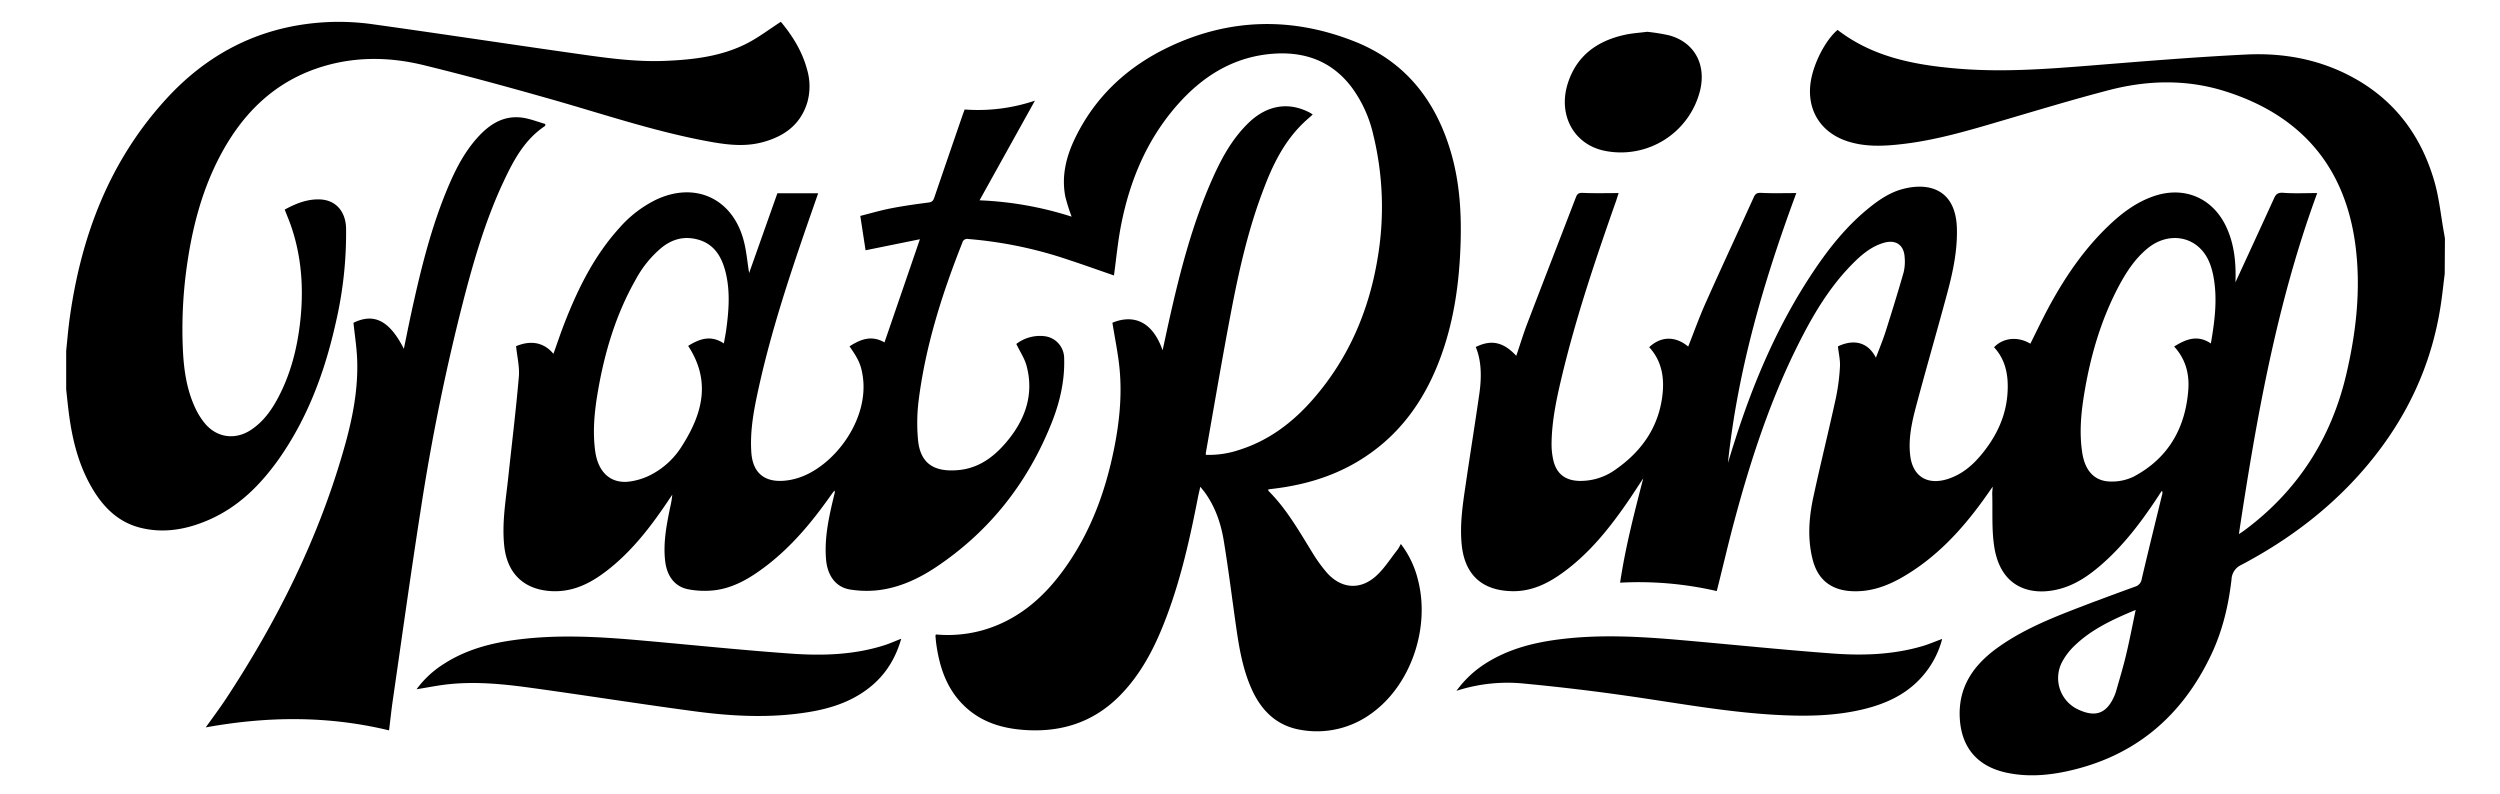 <svg xmlns="http://www.w3.org/2000/svg" viewBox="0 0 1133.18 360"><path d="M1108.12,124.08c-.65,5.16-1.16,10.35-2,15.48-4.21,26.37-15.2,49.66-32.14,70.2-16.07,19.48-35.74,34.5-58,46.26a7.53,7.53,0,0,0-4.49,6.56c-1.35,11.77-4.05,23.22-9.13,34-13.36,28.32-35,46.54-65.83,53.09-9.08,1.93-18.31,2.53-27.49.46-13.19-3-20.25-11.79-20.76-25.3-.5-13.27,5.94-22.79,16-30.39C915,286.47,927,281.35,939.17,276.6c9.46-3.69,19-7.19,28.54-10.67a4.19,4.19,0,0,0,3.07-3.45c3-12.89,6.2-25.73,9.32-38.58a1.91,1.91,0,0,0-.15-1.46c-.47.7-1,1.39-1.42,2.1-7.66,11.7-16,22.85-26.71,32-4.78,4.07-9.91,7.64-15.89,9.69-12.54,4.28-28.83,2.21-32-18.47-1.21-7.87-.67-16-.91-24,0-.81.11-1.62.22-3.18-1.58,2.26-2.73,3.92-3.91,5.56-10.11,14.1-21.74,26.64-36.92,35.43-7.12,4.12-14.68,6.84-23.13,6.39-9.34-.49-15.33-5.23-17.64-14.28-2.44-9.52-1.71-19.06.32-28.48,3.21-14.85,6.87-29.6,10.12-44.44A95,95,0,0,0,834,166.25c.18-3-.57-6-.92-9.24,5.79-2.79,13-3.08,17.23,5.14,1.54-4.13,3.12-7.92,4.37-11.82,2.84-8.93,5.62-17.89,8.19-26.9a21,21,0,0,0,.45-6.87c-.32-5.53-4-8.06-9.37-6.52-6,1.72-10.6,5.78-14.85,10.15-10.2,10.48-17.52,22.93-24,35.88-13,25.92-21.87,53.35-29.3,81.29-2.67,10-5,20.18-7.64,30.56a156.73,156.73,0,0,0-43.81-3.81c2.41-16.14,6.45-31.68,10.49-47.3-2.61,3.93-5.14,7.91-7.84,11.77-8,11.48-16.77,22.29-28.16,30.65-7,5.15-14.54,8.95-23.57,8.73-13.74-.33-21.46-7.63-22.75-21.34-.86-9.14.52-18.09,1.84-27.05,2-13.7,4.21-27.36,6.18-41.06,1.29-8.95.63-15.89-1.63-21.22,7-3.47,12.54-2.32,18.37,4,1.71-5,3.21-10,5.06-14.82,7.27-19,14.67-38.06,22-57.11.62-1.63,1.37-2,3.17-1.93,5.27.24,10.55.09,16.17.09-.36,1.1-.69,2.12-1,3.12-9.15,26-18,52.1-24.49,78.95-2.51,10.48-4.85,21-4.91,31.85a32.23,32.23,0,0,0,.73,6.86c1.37,6.31,5.3,9.48,11.77,9.68a27.1,27.1,0,0,0,16.6-5.22c12.07-8.44,19.82-19.71,21.26-34.65.73-7.62-.66-14.85-6.11-20.74,5.31-5,11.85-5.14,17.69-.28,2.65-6.69,5.06-13.45,8-20,7.14-16,14.53-31.84,21.75-47.77.76-1.67,1.66-2,3.51-1.89,5.1.26,10.22.09,15.74.09-14.72,39.72-26.56,80.09-31,122.34.59-1.92,1.17-3.85,1.77-5.77s1.23-3.9,1.86-5.85c8.34-25.88,19-50.68,34-73.5,7.48-11.41,15.85-22.1,26.58-30.71,4.63-3.71,9.58-7,15.4-8.45,11.81-3,23.65.46,24.17,17.84.3,10.1-1.8,19.9-4.4,29.56-4.63,17.23-9.63,34.35-14.2,51.59-1.88,7.09-3.43,14.37-2.57,21.78,1.1,9.6,7.74,13.7,17,10.78,6.26-2,11.07-6,15.18-10.95,7-8.41,11.54-17.94,12-29.06.33-7.29-1-14.14-6.16-19.72,4.18-4.38,10.84-5,16.46-1.61,2.54-5.1,5-10.25,7.65-15.28,7.5-14.11,16.33-27.28,28-38.38,5.86-5.58,12.25-10.38,20-13.11,13.95-4.92,27.07.62,33.23,14,3.63,7.9,4.38,16.25,4.08,24.94.35-.78.71-1.55,1.07-2.32,5.5-11.94,11-23.86,16.46-35.83.89-2,1.91-2.59,4.25-2.41,4.91.37,9.87.11,15.28.11-18.33,49.86-27.53,101.81-35.5,154.58,1-.67,1.73-1.11,2.41-1.62,24.14-17.89,39.42-41.62,46.26-70.76,4.53-19.28,6.72-38.88,4.15-58.56-4.69-35.81-24.87-59.07-59.25-69.84-17.25-5.41-34.84-5-52.17-.54-18.48,4.81-36.75,10.44-55.1,15.79-12.8,3.73-25.65,7.23-38.94,8.75-8.1.93-16.22,1.36-24.17-1.08-13.16-4-19.72-15.17-17-28.67,1.66-8.2,6.88-17.85,11.92-22,15.9,12.26,34.65,15.85,54,17.51,20.2,1.74,40.32.27,60.46-1.35,23.53-1.89,47.06-3.84,70.62-5,17.59-.88,34.58,2.37,50.1,11.28,18.23,10.46,29.6,26.36,35.33,46.27,2.16,7.5,2.92,15.4,4.31,23.12.17.9.31,1.81.46,2.72Zm-106,31.61c1.8-10.4,3.09-20.53,1.1-30.75-1-5-2.8-9.7-6.84-13.16-6.29-5.39-15.48-5.15-22.63.55-5.66,4.52-9.59,10.42-13,16.69-8.16,15.19-13,31.52-15.86,48.43-1.58,9.21-2.5,18.48-1.06,27.81,1.26,8.14,5.53,12.85,12.7,13a22.47,22.47,0,0,0,10.6-2.22c15.65-8.3,23.43-21.91,24.76-39.28.56-7.22-1.19-14-6.41-19.68C991,153.6,996.18,151.68,1002.13,155.69ZM968.05,276.45c-10.42,4.33-20.17,8.83-28,16.5a29.09,29.09,0,0,0-5.36,7.11,15.7,15.7,0,0,0,7.68,21.72c7.5,3.39,12.39,1.59,15.79-5.85a18.19,18.19,0,0,0,1-2.61c1.51-5.33,3.14-10.63,4.42-16C965.22,290.53,966.53,283.68,968.05,276.45Z"/><path d="M30,159c.5-4.74.88-9.5,1.52-14.22C36.62,107.36,49.43,73.24,75.21,45c17.14-18.81,38.22-30.71,63.72-34.12a110.36,110.36,0,0,1,29.94.1c29.7,4.14,59.34,8.65,89,12.87,14.55,2.06,29.11,4.37,43.9,3.73,12.62-.54,25.12-2,36.56-7.78,5.35-2.7,10.19-6.43,15.61-9.92,5,6,9.58,13.08,11.84,21.49a26.86,26.86,0,0,1,.11,15.18c-3.15,10.2-10.76,15.45-20.6,18-8.6,2.22-17.18.88-25.68-.73-23.86-4.53-46.85-12.33-70.16-18.94-19-5.4-38.14-10.64-57.36-15.34-16.12-3.95-32.37-4-48.31,1.41-20,6.82-33.83,20.71-43.64,39C92,85.12,87.55,101.55,85,118.55A204.77,204.77,0,0,0,82.92,159c.45,9,1.77,17.88,5.67,26.12a32.51,32.51,0,0,0,4.2,6.7c5.41,6.59,13.78,7.76,20.92,3.07,5.6-3.67,9.35-8.94,12.42-14.75,5.66-10.73,8.58-22.28,9.93-34.24,1.63-14.52.76-28.86-3.91-42.81-.89-2.67-2-5.25-3.1-8.09,5-2.71,10.17-4.84,16-4.61,7.13.29,11.66,5.41,11.82,13.19a179.12,179.12,0,0,1-4.68,42.73c-4.93,22.09-12.67,43.07-25.79,61.74C118,219.88,108,229.88,94.42,235.74c-9.86,4.26-20.15,6.13-30.77,3.48-10.19-2.55-17-9.49-22.09-18.29C35.23,210,32.47,198,31,185.58c-.36-3-.68-6.09-1-9.13Z"/><path d="M385.05,157c5-3.22,10-5.2,15.86-1.79,5.31-15.45,10.53-30.67,16.06-46.77l-24.63,5c-.75-4.88-1.53-10-2.39-15.57,4.5-1.13,9.13-2.51,13.86-3.43,5.7-1.11,11.46-1.92,17.21-2.66,1.66-.21,2.09-1.1,2.52-2.37q6.25-18.3,12.55-36.58c.34-1,.7-1.93,1.16-3.2a80.91,80.91,0,0,0,31.85-4L444,90.8a156.91,156.91,0,0,1,41.75,7.41,81.13,81.13,0,0,1-2.85-9c-1.9-9.66.5-18.71,4.74-27.28,9.2-18.58,23.73-31.88,42.25-40.67,27.65-13.12,56-13.64,84.3-2.38,23.24,9.26,37,27.29,43.72,51,3.81,13.48,4.59,27.27,4.11,41.18-.56,16.47-2.75,32.68-8.14,48.34-7.3,21.23-19.45,38.68-39.17,50.2-11.78,6.87-24.63,10.44-38.1,12l-1.7.21c0,.33-.07.56,0,.64,8.15,8.11,13.76,18,19.74,27.69a68.15,68.15,0,0,0,6.71,9.36c6.4,7.28,14.95,8.15,22.21,1.73,3.89-3.44,6.72-8.08,10-12.21a20.55,20.55,0,0,0,1.39-2.46,43.66,43.66,0,0,1,7.8,16.42c5.57,21.78-3.33,47.55-20.92,60.25a41.71,41.71,0,0,1-32,7.64c-11.28-1.8-18.3-8.93-22.71-19-3.77-8.62-5.39-17.79-6.72-27-1.91-13.28-3.55-26.6-5.72-39.83-1.28-7.77-3.82-15.24-8.52-21.76-.54-.75-1.15-1.45-2.1-2.65-.43,1.91-.78,3.32-1.06,4.75-3.51,18-7.49,35.95-13.9,53.21-5.09,13.72-11.47,26.73-22,37.2-12.19,12.07-27.06,16.42-43.86,15-9.59-.82-18.42-3.63-25.65-10.33-8.28-7.68-11.68-17.65-13.2-28.46-.18-1.27-.28-2.55-.39-3.83,0-.14.12-.29.25-.59a58.56,58.56,0,0,0,21.46-2c15.47-4.51,27-14.39,36.27-27.12,12.07-16.52,19-35.23,23-55.13,2.37-11.78,3.61-23.71,2.52-35.7-.64-7.1-2.15-14.12-3.29-21.34,7.42-3.11,17.38-2.81,22.75,12.47,1-4.43,1.79-8.34,2.67-12.24,5-22.51,10.67-44.86,20.14-66,4.06-9.09,8.86-17.76,16.11-24.79,8.43-8.19,18.41-9.77,28.13-4.49.29.16.55.37,1,.69-1.36,1.21-2.64,2.29-3.85,3.43-8.94,8.45-14.21,19.13-18.44,30.42C565.74,104,561.5,123,557.87,142.09c-4,21-7.55,42-11.28,63.08a6,6,0,0,0,0,1,43,43,0,0,0,15.32-2.31c13.35-4.26,24.08-12.42,33.17-22.82,16.08-18.38,25.39-40,29.34-63.9a138.22,138.22,0,0,0-2-56.26,57.8,57.8,0,0,0-9.73-21.3c-8.61-11.4-20.32-16-34.3-15.31-18.68,1-33.25,10.06-45.19,23.81-13.63,15.7-21.27,34.29-25.15,54.5-1.41,7.35-2.1,14.84-3.12,22.28-6.68-2.3-13.58-4.78-20.54-7.07a189,189,0,0,0-45.54-9.46A2.24,2.24,0,0,0,436.2,110c-9.21,23.24-16.76,47-19.85,71.88a83,83,0,0,0-.27,17.12c.89,10.81,6.92,15.14,18.42,14.07,9.82-.92,17-6.73,22.9-14.19,7.71-9.77,11.22-20.74,7.91-33.09-.9-3.37-3-6.43-4.65-9.88a17.62,17.62,0,0,1,12.69-3.54,10.08,10.08,0,0,1,9,9.91c.34,10.25-1.95,20.06-5.71,29.48-10.82,27.11-28.1,49.12-52.46,65.36-8,5.3-16.61,9.29-26.21,10.41a46.81,46.81,0,0,1-12.73-.33c-6.37-1.05-10.18-6.26-10.8-13.52-.88-10.32,1.47-20.22,3.87-30.12a1.58,1.58,0,0,0-.1-1.2c-.51.67-1,1.32-1.51,2-8.69,12.38-18.29,23.92-30.52,33-6.65,4.95-13.77,9.1-22.11,10.17a39.34,39.34,0,0,1-12-.4c-6.23-1.16-9.79-6-10.58-12.88-.93-8.21.61-16.18,2.24-24.14a40.52,40.52,0,0,0,1-5.88c-.69,1-1.38,2-2.06,3.05-7.86,11.68-16.41,22.78-27.67,31.45-7.31,5.63-15.21,9.68-24.9,9.22-12.48-.6-20.19-7.89-21.53-20.4-1.13-10.51.7-20.81,1.81-31.16,1.62-15.21,3.49-30.39,4.8-45.62.39-4.47-.78-9.08-1.25-13.85,5.19-2.19,11.74-2.75,16.93,3.46,1.73-4.81,3.29-9.53,5.1-14.15,6.1-15.6,13.49-30.48,24.87-43a53.11,53.11,0,0,1,16.58-12.72c17.45-8.24,34.26-.75,39.5,17.86,1.42,5,1.8,10.31,2.65,15.38l12.8-36.14h18.49c-1.77,5.08-3.54,10.13-5.29,15.19-8.23,23.89-16.11,47.89-21.58,72.6-2.16,9.76-4.12,19.58-3.42,29.69.62,8.9,5.54,13.41,14.43,12.85a29,29,0,0,0,8-1.72c16-5.86,31.49-27,27.91-46.69C390.19,165.37,389.09,162.66,385.05,157Zm-56.94-1.33c.38-2.17.73-3.93,1-5.7,1.24-9,2-18-.32-27-1.83-7-5.33-12.61-12.91-14.51-6-1.5-11.32,0-16.06,3.85a48.77,48.77,0,0,0-11.58,14.25c-9.18,16.08-14.32,33.53-17.37,51.67-1.46,8.7-2.28,17.46-1.08,26.29,1.31,9.55,7,14.8,15.42,13.77a30,30,0,0,0,9-2.66,36.1,36.1,0,0,0,15.14-13.85c9.08-14.35,13-29.12,2.57-45C316.9,153.7,322.09,151.64,328.11,155.68Z"/><path d="M247.08,57.09c-9.36,6.18-14.34,15.65-18.89,25.36-7.94,16.91-13.18,34.77-17.89,52.79a974.57,974.57,0,0,0-19.56,95.58c-4.52,28.86-8.52,57.81-12.72,86.73-.64,4.38-1.09,8.79-1.67,13.51-27.53-6.66-55-6.46-83.09-1.35,3.17-4.45,6-8.25,8.67-12.21,23.78-36,42.87-74.19,54.48-115.89,3.5-12.55,5.94-25.32,5.49-38.43-.2-5.59-1.09-11.16-1.68-16.87,9.25-4.53,16.29-1.1,22.84,11.8,1.05-5.11,2-9.85,3-14.57,4.4-20.28,9.2-40.46,17.42-59.63,3.31-7.72,7.2-15.13,12.86-21.44,5.37-6,11.7-10.21,20.14-9.17,3.63.45,7.15,1.9,10.71,2.9Z"/><path d="M880.34,289.6a41.34,41.34,0,0,1-7.47,15.13c-7.48,9.6-17.8,14.37-29.31,17-12.54,2.87-25.27,3-38,2.33-22.92-1.22-45.45-5.44-68.12-8.67-15.21-2.18-30.49-4-45.79-5.46a74.89,74.89,0,0,0-31.47,3.2,48,48,0,0,1,14.15-13c9.83-6,20.68-8.8,32-10.27,18.53-2.42,37-1.35,55.56.27,23,2,45.95,4.4,69,6.1,13.58,1,27.2.53,40.43-3.34C874.21,292.05,877.1,290.79,880.34,289.6Z"/><path d="M188.82,312.42a44.94,44.94,0,0,1,12.37-11.49c10.13-6.54,21.48-9.51,33.27-11,18.7-2.42,37.39-1.31,56.07.35,22.74,2,45.44,4.39,68.2,6,14.18,1,28.4.58,42.16-3.82,2.47-.79,4.86-1.87,7.62-2.95-2.4,8.34-6.47,15.29-12.81,20.82-8.41,7.32-18.55,10.72-29.32,12.46-17.05,2.77-34.15,1.93-51.14-.33-25.06-3.33-50-7.32-75.09-10.76-11.77-1.62-23.64-2.77-35.55-1.69C199.29,310.48,194,311.6,188.82,312.42Z"/><path d="M746.6,14.41A87.8,87.8,0,0,1,756.49,16c11.24,3,16.89,12.78,14.2,24.65a37,37,0,0,1-43.32,27.71c-14-2.83-21.22-16.23-16.78-30.41,3.94-12.58,13.18-19.31,25.61-22.11C739.51,15.07,743,14.89,746.6,14.41Z"/></svg>